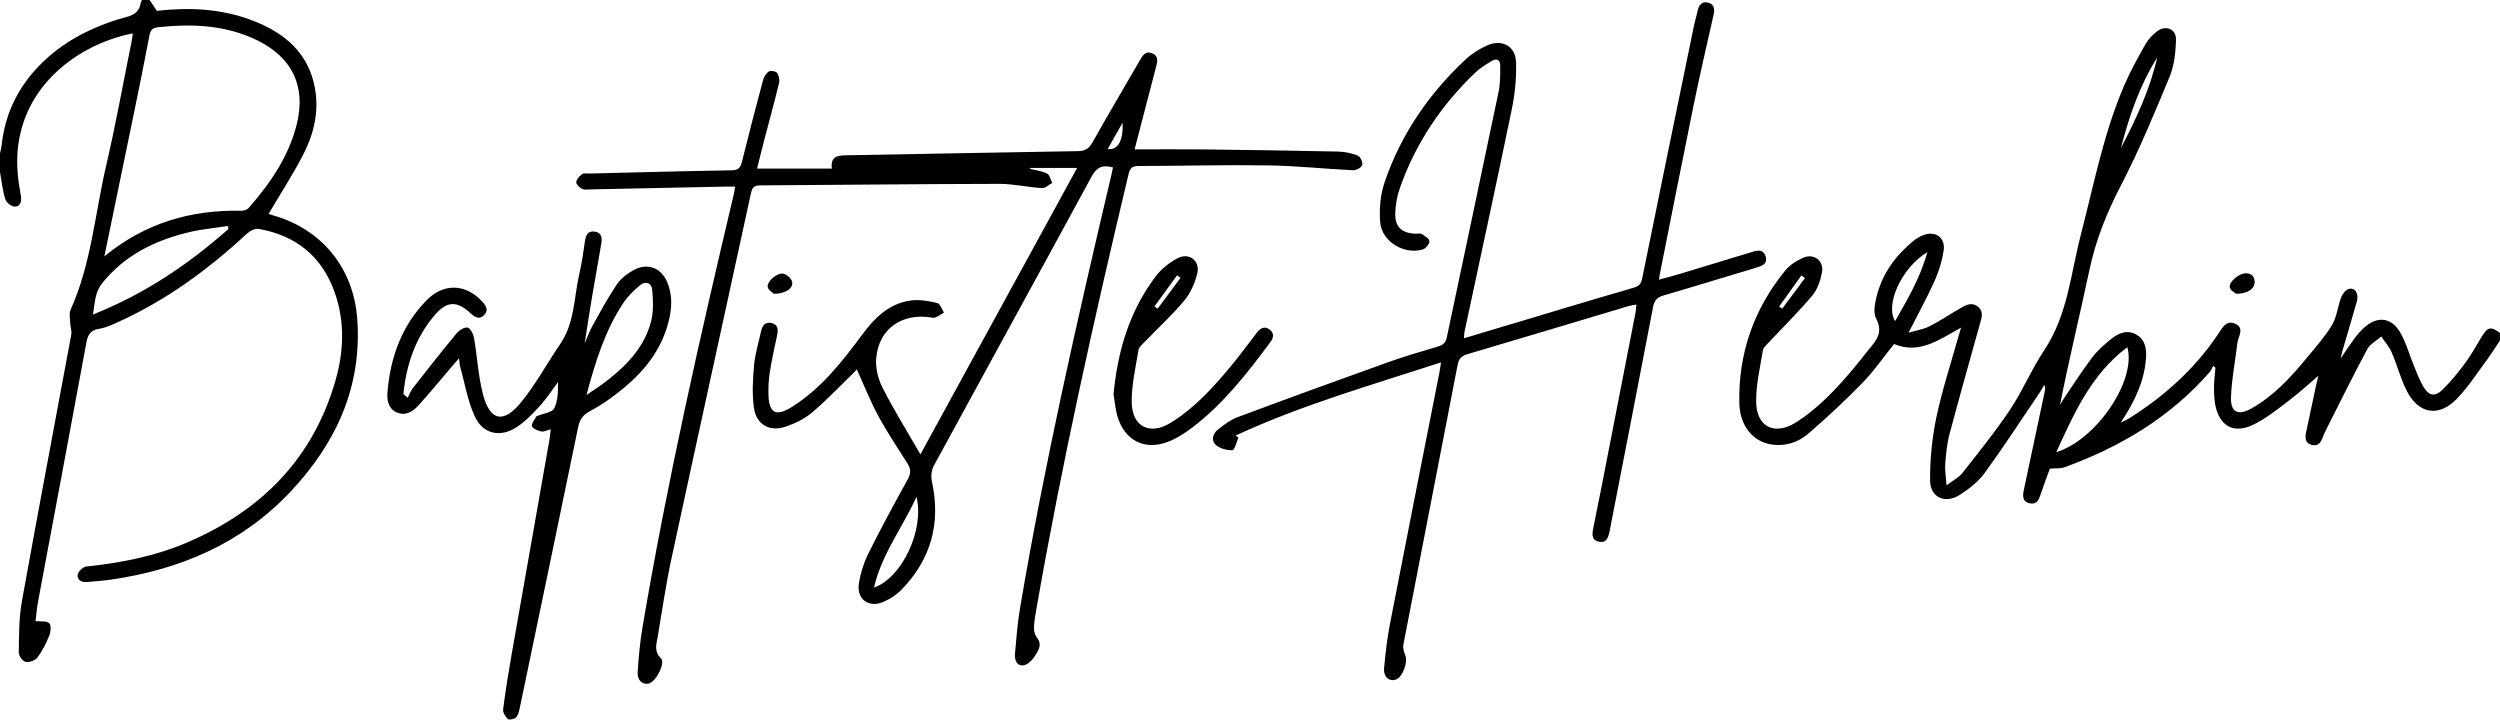 <svg xmlns="http://www.w3.org/2000/svg" xmlns:xlink="http://www.w3.org/1999/xlink" id="herbin_xA0_Image_1_" x="0px" y="0px" viewBox="0 0 1337 386" style="enable-background:new 0 0 1337 386;" xml:space="preserve">
<path d="M1337,182.02c-2.27,3.41-4.4,6.92-6.84,10.2c-5.35,7.2-10.21,14.91-16.45,21.26c-9.53,9.7-20.19,7.88-26.44-4.21  c-3.41-6.6-5.25-13.99-8.22-20.84c-1.32-3.05-3.66-5.66-5.54-8.47c-2.55,2.23-6.01,3.99-7.51,6.79  c-7.68,14.35-14.87,28.97-22.21,43.5c-0.6,1.19-1.16,2.41-1.6,3.66c-0.99,2.79-2.59,4.89-5.86,4.03c-3.67-0.96-3.61-3.95-3-6.88  c1.71-8.31,3.5-16.6,5.29-24.9c0.59-2.71,1.27-5.41,1.91-8.11c0.37,0.45,0.75,0.91,1.12,1.36c-5.82,4.96-11.45,10.18-17.52,14.81  c-6.18,4.71-12.39,9.72-19.34,13.03c-10.38,4.94-17.94,0.45-20.09-10.85c-0.62-3.24-0.66-6.62-0.62-9.93  c0.03-3.27,0.48-6.53,0.75-9.8c-0.41-0.35-0.82-0.7-1.24-1.05c-0.53,1.03-0.87,2.22-1.6,3.07c-21.2,24.4-47.97,40.36-78.03,51.24  c-2.15,0.78-4.7,0.45-7.69,0.69c-1.52,4.21-3.35,9.01-4.98,13.87c-0.98,2.93-2.22,5.52-5.86,4.66c-4.04-0.95-3.69-4.21-3.05-7.26  c3.7-17.59,7.47-35.16,11.2-52.74c0.2-0.95,0.33-1.92-0.31-3.33c-0.83,1.41-1.59,2.87-2.51,4.23c-9.7,14.32-19.12,28.84-29.3,42.81  c-3.43,4.71-8.41,8.64-13.39,11.8c-7.96,5.05-15.85,1.36-15.87-8.01c-0.03-11.21,1.1-22.61,3.4-33.58  c3.04-14.46,7.71-28.57,11.69-42.83c0.39-1.4,0.83-2.8,1.49-5c-11.63,6.28-22.14,14.44-35.83,8.74  c-5.61,6.98-10.64,14.31-16.75,20.6c-9.26,9.52-19.01,18.61-29.06,27.3c-5.38,4.65-12.22,6.92-19.57,5.86  c-9.85-1.42-17.08-9.79-17.37-22.03c-0.62-26.6,7.75-50.43,24.57-71.07c2.41-2.96,6.07-5.29,9.62-6.82c5.81-2.5,11.21,1.74,10,7.94  c-0.84,4.28-2.39,8.98-5.13,12.24c-7.25,8.64-15.33,16.57-23.03,24.83c-1.31,1.41-3.16,2.91-3.44,4.59  c-1.51,9.14-3.7,18.36-3.59,27.52c0.15,13.43,9.89,18.15,21.25,10.97c12.54-7.93,22.43-18.8,31.85-30.09  c2.24-2.69,4.35-5.48,6.56-8.19c4.1-5.05,8.66-9.49,4.49-17.28c-1.68-3.14-0.64-8.28,0.37-12.19c3.09-11.99,10.11-21.6,19.65-29.38  c1.4-1.14,3.03-2.09,4.69-2.81c6.85-2.97,12.58,0.97,11.38,8.32c-0.9,5.51-2.61,11.05-4.91,16.15c-4.01,8.91-8.75,17.49-13.84,27.48  c4.36-1.27,7.98-1.79,11.06-3.35c5.48-2.77,10.61-6.23,15.94-9.31c3.17-1.83,6.52-4.11,10.11-1.23c3.44,2.76,1.83,6.36,0.91,9.71  c-5.41,19.55-10.97,39.06-16.17,58.67c-1.35,5.11-1.81,10.5-2.23,15.8c-0.25,3.2,0.37,6.47,0.72,11.32  c3.62-2.73,6.56-4.15,8.37-6.45c8.72-11.12,17.67-22.12,25.49-33.85c6.81-10.22,11.6-21.78,18.41-32  c12.56-18.87,14.14-41.01,19.59-61.96c6.95-26.72,12.12-53.94,23.09-79.46c3.27-7.61,7.35-14.91,11.4-22.15  c1.42-2.55,3.62-4.84,5.91-6.68c4.9-3.93,10.7-1.58,10.46,4.63c-0.25,6.56-0.98,13.51-3.46,19.49c-8.2,19.8-16.44,39.67-26.31,58.66  c-7.44,14.32-13.21,28.83-16.55,44.6c-5.1,24.06-10.96,47.97-15.75,72.26c0.81-1.35,1.56-2.75,2.44-4.05  c4.86-7.15,9.52-14.46,14.74-21.34c2.78-3.67,6.36-6.83,9.96-9.75c4.01-3.25,8.73-5.44,13.81-2.46c5.02,2.95,5.43,8.21,4.99,13.27  c-1.03,12.08-6.15,22.68-13.44,33.69c2.08-1.01,3.18-1.43,4.16-2.04c18.86-11.81,35.12-26.33,47.67-44.9  c2.1-3.11,4.41-8.29,9.56-5.83c4.93,2.35,1.39,6.76,0.97,10.26c-1.12,9.56-3.01,19.07-3.4,28.65c-0.34,8.45,3.66,10.42,11.1,6.23  c11.67-6.58,20.6-16.28,29.02-26.45c4.87-5.87,10.01-11.65,13.93-18.13c2.58-4.27,3.01-9.81,4.82-14.62  c0.67-1.79,2.24-3.93,3.9-4.54c3.31-1.22,5.76,2.3,4.58,6.45c-2.59,9.12-5.3,18.21-7.96,27.31c-0.18,0.61-0.29,1.25-0.77,3.37  c3.04-4.43,5.16-7.69,7.46-10.81c1.38-1.87,2.94-3.64,4.62-5.24c7.41-7.03,15.26-6.19,20.16,2.74c2.93,5.34,4.58,11.38,6.91,17.06  c1.58,3.83,3,7.79,5.12,11.32c2.94,4.9,6.09,5.57,10.15,1.66c4.52-4.35,8.5-9.34,12.25-14.39c3.26-4.4,5.9-9.26,8.76-13.95  c3.25-5.33,4.83-5.69,9.77-2.09C1337,179.35,1337,180.69,1337,182.02z M1137.71,185.65c-19.4,14.64-28.39,35.18-37.98,56.14  C1120.85,235.39,1142.66,203.76,1137.71,185.65z M1030.74,134.83c-13.64,8.19-22.77,28.09-17.22,36.9  C1020.15,160.01,1026.98,148.6,1030.74,134.83z M1134.28,79.14c8.11-15.52,15.51-31.26,19.4-48.38  C1144.27,45.73,1138.64,62.21,1134.28,79.14z M965.3,148.71c-0.64-0.46-1.29-0.93-1.93-1.39c-3.96,5.54-7.93,11.08-11.89,16.61  c0.55,0.39,1.09,0.78,1.64,1.17C957.17,159.63,961.24,154.17,965.3,148.71z"></path>
<path d="M80,0c1.23,1.85,2.47,3.71,3.86,5.8c17.22-1.96,34.57-1.23,51.28,5.2c17.13,6.59,30,17.36,33.35,36.49  c2.14,12.26-0.62,24.03-6.16,34.85c-5.59,10.9-12.31,21.22-18.65,31.99c0.27,0.1,1.27,0.54,2.32,0.83  c25.95,7.34,42.95,28.03,45.02,54.99c2.8,36.51-11.26,66.81-35.58,92.71c-26.03,27.72-59.14,41.82-96.32,47.15  c-4.12,0.59-8.28,0.86-12.42,1.24c-2.88,0.26-5.53-0.91-5.19-3.82c0.2-1.7,2.83-4.27,4.58-4.45c18.65-1.94,36.88-5.51,54.18-12.94  c39.32-16.9,67.05-44.57,79.1-86.39c4.51-15.66,5.15-31.55-0.34-47.2c-6.8-19.36-20.72-30.5-40.7-34.05  c-1.92-0.34-4.73,1.1-6.32,2.58c-20.76,19.28-43.38,35.82-69.35,47.47c-3.03,1.36-6.15,2.82-9.37,3.33  c-4.41,0.7-6.22,2.68-7.04,7.16c-8.51,46.32-17.28,92.59-25.92,138.88c-0.7,3.72-0.96,7.53-1.31,10.37c2.79,0.3,5.94-0.24,7.28,1.06  c1.15,1.11,0.88,4.62,0.08,6.61c-1.66,4.13-3.71,8.23-6.36,11.78c-1.17,1.58-4.37,2.72-6.29,2.33c-1.57-0.32-3.73-3.23-3.7-4.96  c0.16-9.12,0.05-18.39,1.65-27.32c8.57-47.66,17.65-95.22,26.45-142.84c0.33-1.77-0.48-3.72-0.54-5.59  c-0.08-2.59-0.77-5.55,0.2-7.71c10.99-24.46,12.97-51.12,18.94-76.78c5.16-22.19,9.2-44.65,13.72-66.99  c0.26-1.27,0.38-2.57,0.58-3.94C39.18,24.12,5.68,50.22,9.49,93.05c0.35,3.97,1.06,7.92,1.69,11.86c0.45,2.85-0.31,5.59-3.26,5.59  c-1.76,0-4.54-2.15-5.07-3.89C1.39,101.91,0.88,96.9,0,92.01c0-3.33,0-6.67,0-10c0.3-1.42,0.73-2.83,0.88-4.27  c1.61-15.34,7.58-28.76,17.86-40.22c12.09-13.49,27.4-21.81,44.44-27.17c5.2-1.64,11.21-1.86,12.11-9.11C75.34,0.8,75.75,0.41,76,0  C77.33,0,78.67,0,80,0z M55.81,137.11c21.95-18.01,46.39-24.95,73.28-24.4c1.3,0.03,3.07-0.53,3.88-1.46  c11.61-13.29,21.55-27.66,25.81-45.07c4.9-20.03-2.54-35.45-21.08-44.55c-16.91-8.3-34.87-9.02-53.21-7.06  c-3.13,0.34-4.05,1.7-4.6,4.58c-2.66,14.06-5.53,28.08-8.41,42.1C66.38,86.17,61.2,111.07,55.81,137.11z M122.21,122.42  c-0.14-0.52-0.28-1.04-0.42-1.56c-6.84,1.07-13.79,1.69-20.51,3.28c-18.37,4.35-34.71,12.36-46.79,27.53  c-3.71,4.66-3.72,10.18-4.78,16.54C77.49,157.15,100.83,141.32,122.21,122.42z"></path>
<path d="M606.78,79.88c12.73,0,24.72-0.12,36.69,0.02c23.99,0.28,47.98,0.63,71.96,1.15c3.59,0.08,7.33,0.82,10.67,2.13  c1.37,0.53,2.84,3.67,2.42,5.08c-0.39,1.34-3.22,2.88-4.91,2.79c-15.1-0.72-30.17-2.38-45.27-2.6c-23.15-0.35-46.32,0.28-69.49,0.34  c-3.22,0.01-4.49,0.97-5.27,4.24c-18.38,77.07-35.65,154.37-49.28,232.45c-0.6,3.44-1.25,6.92-1.35,10.39  c-0.05,1.79,0.64,3.94,1.74,5.34c2.77,3.52,0.64,6.57-0.95,9.2c-1.38,2.29-3.87,4.99-6.22,5.38c-3.73,0.63-5-2.88-4.72-6.11  c0.73-8.28,1.38-16.61,2.77-24.79c13.16-77.66,30.67-154.4,48.73-231.03c0.34-1.43,0.62-2.88,0.92-4.31  c-5.38-1.54-8.63-0.3-11.42,4.85c-28.02,51.65-56.37,103.13-84.44,154.75c-1.25,2.3-1.55,5.7-0.98,8.31  c4.87,22.25-0.42,41.6-16.26,57.9c-2.71,2.78-6.26,5.08-9.85,6.6c-7.7,3.26-14.22-1.56-12.95-9.82c0.87-5.66,2.73-11.39,5.28-16.52  c6.59-13.26,13.69-26.28,20.85-39.24c1.68-3.04,1.76-5.49,0-8.3c-5.3-8.47-10.93-16.75-15.68-25.52  c-4.32-7.97-7.65-16.47-11.54-25.01c-0.27,0.28-1.26,1.4-2.33,2.44c-7.17,6.95-14.04,14.24-21.65,20.66  c-3.96,3.34-9,5.77-13.94,7.49c-8.56,2.99-15.82-0.98-17.1-9.94c-1.06-7.46-0.61-15.24,0.06-22.8c0.54-6.09,2.42-12.06,3.71-18.08  c0.67-3.13,2.19-5.48,5.8-4.51c3.67,0.99,3.41,3.81,2.74,6.86c-1.42,6.5-2.83,13.01-3.86,19.58c-0.62,3.92-0.79,7.97-0.69,11.94  c0.24,9.61,3.98,11.76,12.24,6.61c15.73-9.8,26.95-24.03,37.8-38.72c6.66-9.01,14.66-17.13,26.68-18.44  c4.47-0.49,9.23,0.37,13.65,1.46c1.49,0.36,2.34,3.32,3.48,5.1c-2.01,0.96-4.22,3.03-6,2.71c-15.97-2.86-28.68,5.52-30.2,21.36  c-0.5,5.16,0.86,11.15,3.23,15.82c6.08,11.98,13.21,23.43,20.39,35.91c28.27-51.67,55.99-102.34,83.81-153.2c-8.64,0-16.87,0-25.1,0  c0,0.18,0,0.36,0.01,0.54c3.02,0.76,6.26,1.07,8.96,2.45c1.44,0.73,1.93,3.31,2.85,5.05c-1.86,0.97-3.77,2.87-5.56,2.76  c-7.6-0.47-15.17-2.28-22.74-2.27c-42.66,0.07-85.32,0.57-127.98,0.81c-3.15,0.02-4.22,1.17-4.87,4.16  c-14.15,65.21-28.51,130.37-42.56,195.6c-2.98,13.82-4.96,27.86-7.35,41.8c-0.67,3.93-2.04,7.65,1.75,11.37  c2.59,2.54-2.79,12.77-6.6,13.52c-3.34,0.66-6.14-1.83-5.85-6.23c0.53-7.96,1.26-15.94,2.59-23.8  c13.17-77.99,30.7-155.07,48.91-232.01c0.23-0.96,0.35-1.94,0.66-3.75c-2,0-3.72-0.03-5.43,0c-23.83,0.49-47.65,1-71.48,1.48  c-1.66,0.03-3.55,0.41-4.92-0.25c-1.4-0.67-3.25-2.5-3.16-3.67c0.13-1.53,1.76-3.22,3.18-4.25c0.9-0.66,2.58-0.27,3.91-0.31  c25.32-0.61,50.64-1.31,75.97-1.71c3.67-0.06,4.77-1.44,5.56-4.62c3.61-14.53,7.37-29.03,11.24-43.49c0.47-1.77,1.64-3.75,3.09-4.72  c0.97-0.64,3.75-0.2,4.41,0.71c1,1.38,1.51,3.74,1.1,5.42c-2.55,10.51-5.43,20.93-8.16,31.4c-1.21,4.65-2.35,9.32-3.62,14.39  c13.39,0,26.41,0,40.01,0c-0.79-6.38,2.88-7.05,7.64-7.13c41.32-0.69,82.64-1.58,123.96-2.22c3.85-0.06,5.9-1.33,7.78-4.67  c8.24-14.66,16.78-29.15,25.22-43.69c1.54-2.65,3.11-5.59,6.9-3.88c3.42,1.55,2.62,4.4,1.85,7.31  C614.41,50.37,610.69,64.85,606.78,79.88z M467.43,314.21c15.03-5.14,27.06-31.06,22.71-48.49  C482.61,282.21,471.59,296.18,467.43,314.21z M592.36,79.75c5.58,0.64,8.41-4.54,8.02-14.17C597.58,70.54,595.03,75.05,592.36,79.75  z"></path>
<path d="M782.91,180.9c19.64-5.88,38.72-11.61,57.81-17.31c11-3.28,21.99-6.58,33.03-9.74c2.7-0.77,3.9-2.04,4.5-4.99  c9.14-45.18,18.46-90.33,27.76-135.47c0.5-2.44,1.29-4.83,1.8-7.27c0.66-3.13,2.09-5.62,5.66-4.71c3.47,0.88,3.64,3.55,2.9,6.78  c-3.71,16.22-7.42,32.45-10.76,48.74c-6.14,30-12.03,60.05-18.02,90.08c-0.12,0.61-0.17,1.24-0.34,2.55  c3.73-1.03,7.04-1.87,10.31-2.85c12.9-3.88,25.79-7.79,38.68-11.73c3.12-0.95,6.55-2.23,7.96,2.02c1.42,4.3-2.06,5.26-5.22,6.21  c-16.41,4.93-32.78,9.98-49.23,14.76c-3.48,1.01-5.01,2.67-5.7,6.29c-7.59,39.72-15.36,79.41-23.09,119.11  c-0.03,0.16-0.04,0.33-0.08,0.49c-0.7,3.2-1.47,6.77-5.81,5.82c-4.36-0.96-3.48-4.65-2.88-7.77c1.31-6.87,2.79-13.7,4.13-20.56  c6.16-31.52,12.31-63.05,18.44-94.58c0.22-1.11,0.22-2.25,0.37-3.9c-1.61,0.31-2.85,0.43-4.03,0.78  c-28.69,8.56-57.36,17.2-86.08,25.68c-3.24,0.96-4.82,2.36-5.5,5.91c-9.58,49.85-19.38,99.65-28.99,149.49  c-0.36,1.85,0.35,4.09,1.09,5.93c1.37,3.37-1.39,11.14-4.77,12.62c-3.61,1.59-7.06-1.11-6.63-5.99c0.71-8.11,1.7-16.24,3.25-24.23  c8.66-44.6,17.52-89.16,26.31-133.73c0.31-1.58,0.5-3.18,0.87-5.55c-37.38,12.21-74.6,22.8-109.78,39.12  c0.48,0.41,0.96,0.81,1.44,1.22c-1.05,2.34-2.01,6.58-3.18,6.64c-2.94,0.15-6.61-0.85-8.82-2.75c-2.82-2.43-1.68-6.11,1.04-8.28  c3.22-2.57,6.68-5.21,10.48-6.63c26.47-9.88,53.03-19.54,79.64-29.07c9.08-3.25,18.33-6.02,27.59-8.73c2.76-0.81,4.11-2.09,4.7-4.89  c9.22-43.81,18.58-87.58,27.71-131.4c0.94-4.5,0.84-9.25,0.86-13.88c0.01-3.17-1.91-4.18-4.64-2.48c-2.96,1.84-6.05,3.63-8.54,6.01  c-18.35,17.53-32.2,38.09-40.57,62.13c-1.46,4.18-2.22,8.76-2.39,13.19c-0.26,7.22,3.39,10.66,10.61,11.02  c1.16,0.06,2.58-0.39,3.45,0.13c1.67,1,4.11,2.43,4.22,3.84c0.11,1.42-1.94,3.94-3.52,4.42c-9.94,3-21.96-4.15-22.82-14.47  c-0.59-7.09,0.1-14.81,2.38-21.51c8.71-25.52,23.63-47.24,43.29-65.62c3.34-3.12,7.45-5.72,11.64-7.55  c7.93-3.46,15.07,0.44,15.35,9.04c0.28,8.37-0.59,16.97-2.29,25.2c-8.19,39.77-16.84,79.44-25.31,119.15  C783.06,178.41,783.07,179.24,782.91,180.9z"></path>
<path d="M294.53,229.59c-2.2,0.56-3.76,1.47-5.03,1.16c-1.87-0.45-4.48-1.42-4.98-2.82c-0.47-1.29,1.4-3.44,2.3-5.19  c0.12-0.23,0.58-0.29,0.89-0.42c3.01-1.25,7.57-1.72,8.68-3.93c2.04-4.05,2.05-9.13,2.04-14.1c-3.14,4.21-5.98,8.7-9.49,12.57  c-3.78,4.15-7.79,8.32-12.41,11.43c-8.84,5.93-18.28,3.94-22.67-5.7c-3.79-8.33-5.31-17.7-7.79-26.62c-0.3-1.07-0.29-2.23-0.56-4.39  c-1.58,1.81-2.59,2.96-3.59,4.13c-6.06,7.08-11.97,14.3-18.23,21.2c-2.99,3.29-6.92,5.71-11.59,3.61  c-4.45-2.01-5.23-6.49-4.89-10.68c1.52-18.6,7.55-35.53,20.75-49.09c9.43-9.69,21.39-9,30.2,0.83c2.02,2.25,3.09,4.59,0.69,6.98  c-2.43,2.42-4.71,1.25-6.94-0.81c-7.53-6.96-12.79-6.97-19.41,0.76c-10.4,12.13-15.2,26.59-16.76,42.2  c0.78,0.67,1.56,1.35,2.34,2.02c0.91-1.76,1.57-3.71,2.77-5.25c7.7-9.83,15.41-19.65,23.38-29.26c1.36-1.64,4.3-3.45,5.9-3.01  c1.57,0.44,3.04,3.54,3.4,5.66c1.7,9.82,2.22,19.9,4.63,29.51c3.69,14.69,10.9,16.51,20.5,4.78c7.85-9.58,13.77-20.72,20.83-30.98  c7.92-11.52,7.42-25.23,10.39-38.04c1.31-5.66,2.14-11.45,2.96-17.22c0.46-3.27,1.67-5.63,5.31-5.04c3.73,0.6,3.94,3.44,3.4,6.54  c-3.13,17.68-6.23,35.37-8.86,53.27c1.37-3.16,2.48-6.46,4.15-9.45c4.19-7.53,8.33-15.14,13.13-22.28c2.04-3.04,5.39-5.51,8.64-7.37  c7.55-4.31,15.11-1.45,18.34,6.62c3.27,8.18,2.13,16.4-0.46,24.46c-4.78,14.89-14.86,25.83-26.97,35.08  c-4.35,3.33-8.93,6.47-13.77,8.99c-3.75,1.95-5.68,4.42-6.53,8.53c-10.34,50.18-20.81,100.33-31.29,150.49  c-0.36,1.74-0.82,3.77-1.97,4.93c-0.91,0.92-3.67,1.49-4.35,0.86c-1.35-1.25-2.75-3.56-2.54-5.23c1.24-9.74,2.81-19.43,4.5-29.1  c6.74-38.52,13.57-77.02,20.35-115.54C294.17,233.26,294.27,231.8,294.53,229.59z M313.66,211.21c3.7-2.5,6.23-4.08,8.62-5.86  c11.66-8.72,21.99-18.7,25.86-33.25c1.44-5.41,1.17-11.45,0.67-17.12c-0.33-3.77-3.67-4.87-6.66-2.34  c-3.26,2.76-6.47,5.85-8.81,9.39C323.7,176.64,318.48,193.07,313.66,211.21z"></path>
<path d="M595.52,210.82c2.24-23.58,8.7-44.69,22.53-63.01c3-3.97,7.31-7.41,11.73-9.72c6.3-3.28,12.27,1.53,10.46,8.43  c-1.31,5.01-3.55,10.26-6.84,14.17c-6.61,7.87-14.23,14.89-21.39,22.31c-1.22,1.27-2.92,2.67-3.16,4.2  c-1.49,9.31-3.74,18.69-3.61,28.01c0.18,13.14,9.87,17.79,21.03,10.79c12.87-8.06,22.97-19.19,32.52-30.8  c4.65-5.66,8.98-11.58,13.46-17.39c1.86-2.41,4.15-3.58,6.84-1.49c2.47,1.92,2.03,4.29,0.32,6.6  c-12.32,16.63-25.04,32.94-41.64,45.62c-4.31,3.29-9.12,6.35-14.19,8.11c-11.86,4.12-22.07-1.39-25.81-13.48  C596.47,218.95,596.15,214.41,595.52,210.82z M617.42,163.87c0.56,0.41,1.12,0.82,1.68,1.22c4.08-5.5,8.15-10.99,12.23-16.49  c-0.62-0.45-1.23-0.9-1.85-1.35C625.46,152.79,621.44,158.33,617.42,163.87z"></path>
<path d="M413.93,157.14c-0.57-0.57-2.99-1.88-3.35-3.62c-0.61-2.86,4.91-7.75,8.27-7.16c1.85,0.32,4.35,2.51,4.77,4.29  C424.42,154.04,420.36,157.04,413.93,157.14z"></path>
<path d="M1195.83,157.11c-0.56-0.53-2.91-1.71-3.31-3.37c-0.72-2.96,5-7.66,8.63-7.59c3.02,0.06,4.64,1.75,4.63,4.71  C1205.77,154.45,1202.11,157.14,1195.83,157.11z"></path>
</svg>